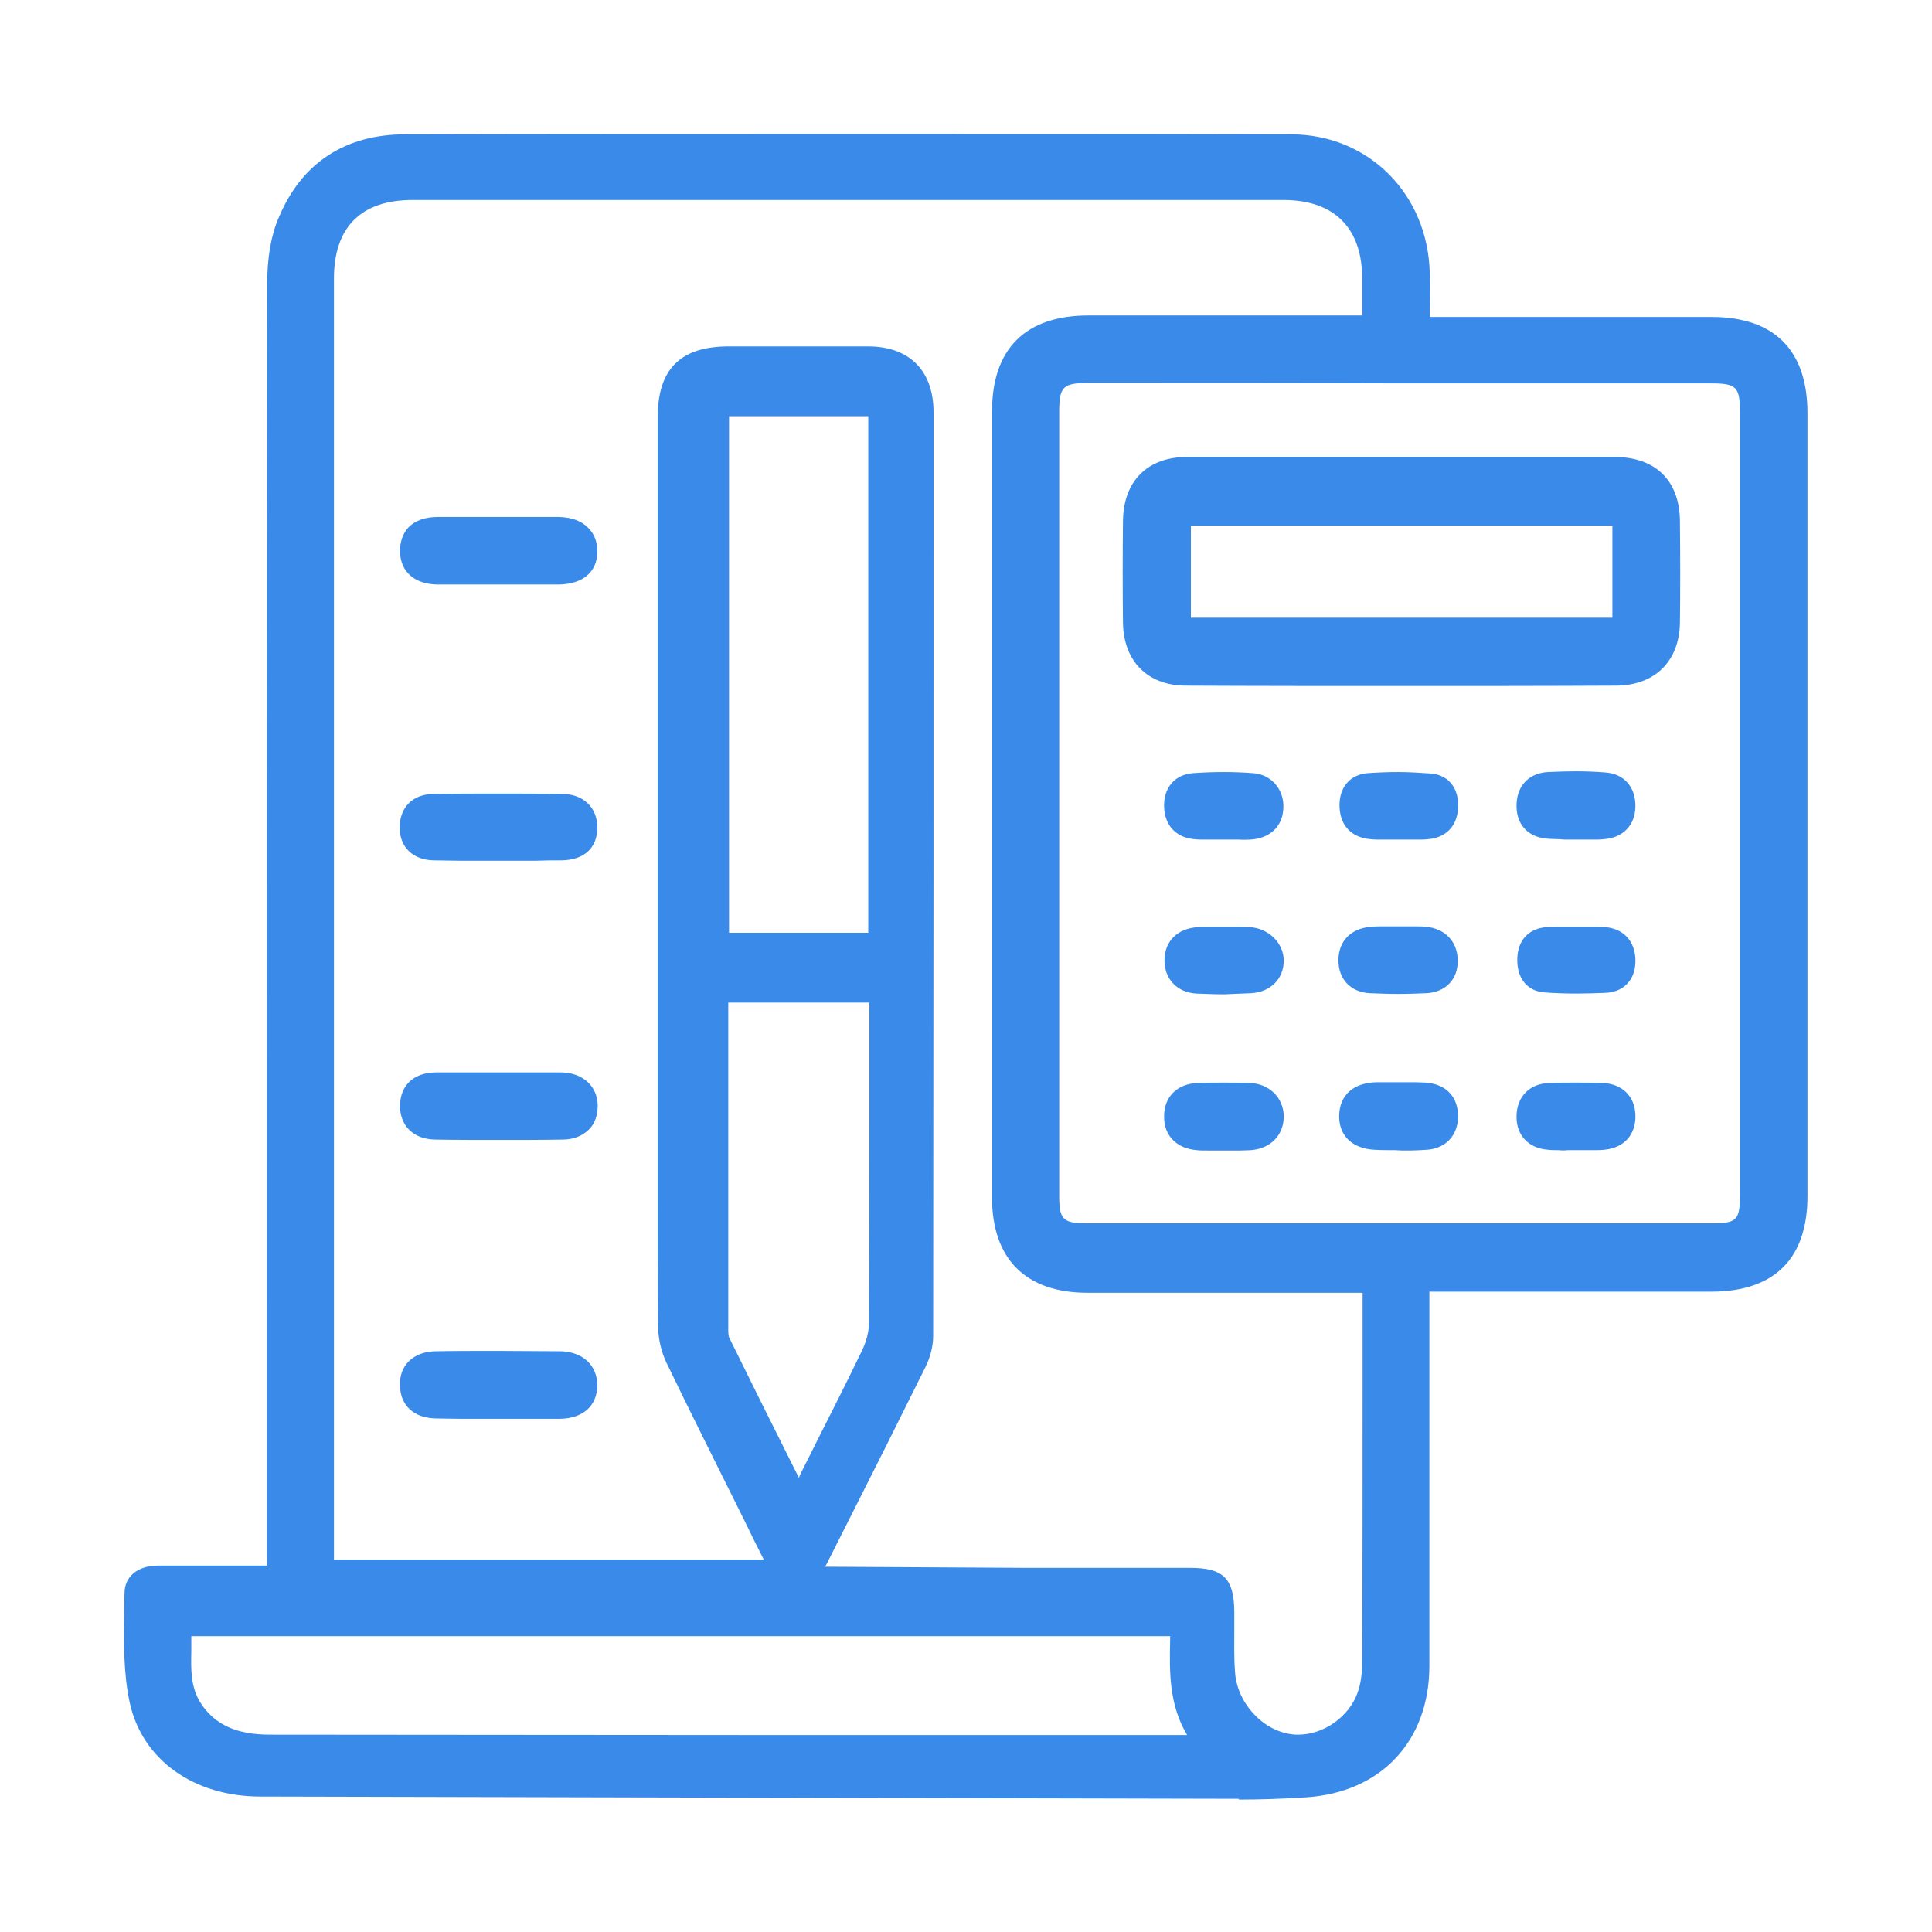 <svg xmlns="http://www.w3.org/2000/svg" xmlns:xlink="http://www.w3.org/1999/xlink" id="Layer_1" x="0px" y="0px" viewBox="0 0 512 512" style="enable-background:new 0 0 512 512;" xml:space="preserve"><style type="text/css">	.st0{fill:#3A8AEA;}</style><path class="st0" d="M328.3,476.7c-88.1-0.2-179-0.4-259.3-0.6c-17.7,0-31.3-9.8-34.6-24.8c-1.7-7.8-1.6-16.1-1.5-24 c0-1.7,0.1-3.4,0.1-5.1c0-4.4,3.5-7.3,8.9-7.3c2.1,0,4.2,0,6.3,0c3.8,0,7.7,0,11.5,0l11,0l0-60.9c0-91.3,0-185.8,0.1-278.6 c0-7,1-13,3.1-17.8c6-14.4,17.6-22,33.5-22c39-0.1,79.4-0.1,120.2-0.1c37.1,0,75.6,0,114.5,0.1c20.6,0,36.4,15.9,36.8,36.9 c0.1,3,0,5.9,0,9c0,0.8,0,1.6,0,2.5l45.9,0c9.6,0,19.2,0,28.8,0c16.6,0,25.4,8.8,25.4,25.5c0,69.2,0,138.3,0,207.5 c0,16.5-8.7,25.2-25.2,25.3c-9.7,0-19.4,0-29.2,0l-45.8,0v3.3c0,9.5,0,19,0,28.5c0,22.1,0,45,0,67.6c-0.1,19.7-12.8,33.3-32.6,34.6 c-6.3,0.4-12,0.6-17.7,0.6H328.3z M272.1,415.5c14.4,0,28.9,0,43.3,0c8.8,0,11.6,2.8,11.7,11.5c0,1.6,0,3.3,0,4.9 c0,3.7-0.1,7.5,0.2,11.2c0.5,8.1,7.2,15.5,15,16.5c0.6,0.1,1.2,0.1,1.8,0.1c6.7,0,13.5-4.8,15.7-11.2c0.8-2.2,1.2-5,1.2-8.4 c0.1-24.8,0.1-49.9,0.1-74.3l0-23.2l-72.9,0c-16.3,0-25.3-8.9-25.3-25.2c0-69.5,0-138.9,0-208.4c0-16.6,8.9-25.4,25.6-25.4 c9.3,0,18.7,0,28,0l44.5,0l0-2.2c0-2.7,0-5.1,0-7.5c0-13.5-7.4-20.9-20.9-20.9c-37.9,0-75.8,0-113.7,0c-39,0-78,0-117.1,0 c-13.6,0-20.8,7.2-20.8,20.8c0,83.6,0,167.2,0,250.8l0,88.7h113.9c-1.8-3.5-3.5-7-5.2-10.5c-7.1-14.3-13.9-27.8-20.6-41.7 c-1.3-2.7-2.1-6.1-2.2-9.2c-0.1-12.3-0.1-24.7-0.1-36.8c0-4.1,0-8.3,0-12.4l0-46.7c0-48.5,0-97,0-145.4c0-12.8,6-18.8,18.9-18.8 c0,0,16.2,0,20.9,0c5.3,0,10.6,0,15.9,0c11,0,17.4,6.4,17.4,17.5c0,75.3,0,160.7-0.1,244.8c0,2.7-0.8,5.7-2.1,8.3 c-7,14.1-13.9,27.9-21.3,42.5l-5.2,10.3L272.1,415.5z M50.7,433.5c0,1.4,0,2.7,0,4c-0.1,4.9-0.2,9.5,2.4,13.7 c3.7,5.8,9.5,8.5,18.4,8.5c37.6,0,77.4,0.1,129.1,0.1c23.9,0,113.1,0,113.1,0c0.3,0,0.6,0,0.9,0c-4.8-8-4.7-16.7-4.5-25.1 c0-0.4,0-0.7,0-1.1H50.7z M193,265.7c0,28.9,0,57.9,0,86.8c0,0.5,0,1.6,0.3,2.1c5.3,10.8,10.6,21.4,16.2,32.6l2.2,4.4 c0.1-0.2,0.2-0.3,0.2-0.5c1.3-2.7,2.7-5.3,4-8c4.2-8.3,8.5-16.8,12.6-25.3c1.1-2.3,1.8-5,1.8-7.4c0.1-17.9,0.1-36,0.1-53.6 c0-5.4,0-10.8,0-16.1v-15H193z M288.3,101.5c-6.6,0-7.6,1-7.6,7.6c0,26,0,52,0,77.9l0,52c0,26,0,52,0,77.9c0,6.3,1,7.3,7.4,7.3 c28.1,0,56.2,0,84.3,0c27.1,0,54.3,0,81.4,0c6.4,0,7.3-0.9,7.3-7.3c0-69.3,0-138.6,0-207.8c0-6.6-1-7.5-7.6-7.5l-82.7,0 C343.4,101.5,315.8,101.5,288.3,101.5z M230.1,247.2V110.3h-36.9v136.9H230.1z M127.2,154.9c1.6,0,3.2,0,4.8,0c0,0,8.2,0,9.9,0 c2,0,4.1,0,6.1,0c6.5-0.1,10.3-3.3,10.3-8.8c0-2.5-0.8-4.6-2.4-6.2c-1.8-1.9-4.5-2.8-7.8-2.9c-5.3,0-10.7,0-16,0c-5.3,0-10.7,0-16,0 c-3.4,0-6,0.9-7.8,2.7c-1.5,1.6-2.3,3.8-2.3,6.4c0.1,5.4,3.8,8.7,9.9,8.8c2.1,0,4.3,0,6.4,0C124,154.9,125.6,154.9,127.2,154.9z  M149.1,302c2.9,0,5.3-1,7-2.7c1.6-1.6,2.3-3.8,2.3-6.4c-0.1-5.1-4-8.6-9.6-8.7c-2.2,0-4.4,0-6.6,0c-1.7,0-3.4,0-5,0 c-1.7,0-3.4,0-5,0H132c-1.7,0-3.3,0-5,0c-1.7,0-3.3,0-5,0c-2.2,0-4.4,0-6.6,0c-5.8,0.1-9.3,3.4-9.4,8.8c0,5.4,3.6,8.9,9.3,9 c5.6,0.1,11.3,0.1,16.9,0.1C137.8,302.1,143.5,302.1,149.1,302z M127.1,376c1.7,0,3.3,0,5.1,0c0,0,0,0,0,0c1.6,0,3.3,0,4.9,0 c1.7,0,3.4,0,5,0c2.1,0,4.2,0,6.3,0c6.1-0.1,9.8-3.4,9.9-8.8c0-5.4-3.9-9-9.8-9.1c-5.6,0-11.1-0.1-16.6-0.1c-5.5,0-11,0-16.3,0.1 c-3.1,0-5.6,1-7.3,2.7c-1.6,1.6-2.4,3.8-2.3,6.4c0.1,5.3,3.7,8.6,9.5,8.7c2,0,4.1,0.1,6.6,0.1C123.8,376,125.5,376,127.1,376z  M148.9,228c5.9-0.1,9.4-3.3,9.4-8.7c0-5.3-3.7-8.9-9.4-8.9c-5.6-0.1-11.2-0.1-16.7-0.1c-5.7,0-11.4,0-17.1,0.1 c-2.9,0-5.3,0.9-6.9,2.6c-1.5,1.6-2.3,3.8-2.3,6.4c0.1,5.2,3.6,8.5,9,8.6c2,0,4.2,0.1,6.9,0.1c1.6,0,3.2,0,4.8,0c1.6,0,3.2,0,4.8,0 l0.6,0c1.6,0,3.1,0,4.7,0c1.8,0,3.6,0,5.5,0C144.6,228,146.7,228,148.9,228z M371.5,181.8c-19.1,0-38.2,0-57.2-0.1 c-10.2,0-16.6-6.5-16.7-16.8c-0.1-8.6-0.1-17.4,0-26.8c0.1-10.6,6.5-17,17-17c7.9,0,15.8,0,23.6,0l33.4,0l33,0c7.7,0,15.5,0,23.2,0 c10.9,0,17.3,6.2,17.4,17c0.1,9.9,0.1,18.7,0,26.8c-0.1,10.3-6.6,16.7-16.8,16.8C409.4,181.8,390.5,181.8,371.5,181.8z M427.3,163.7 v-24.4H315.6v24.4H427.3z M331.3,222.5c5.2-0.3,8.6-3.4,8.8-8.3c0.3-4.9-3.2-9-8-9.3c-2.6-0.2-5.2-0.3-7.7-0.3 c-2.8,0-5.6,0.1-8.3,0.3c-4.8,0.4-7.8,3.9-7.6,9c0.2,4.9,3.2,8.1,8.1,8.5c0.9,0.1,1.8,0.1,3,0.1c0.8,0,1.6,0,2.3,0 c0.1,0,0.3,0,0.4,0l0,0h1.8c0.7,0,1.4,0,2.1,0c0.7,0,1.5,0,2.2,0C329.6,222.6,330.5,222.5,331.3,222.5z M368.6,222.5 c0.7,0,1.5,0,2.2,0h0.1c0.7,0,1.5,0,2.2,0c0.8,0,1.5,0,2.3,0c1.2,0,2.1,0,3-0.1c4.7-0.4,7.6-3.3,8-8c0.4-5.3-2.4-9-7.1-9.4 c-2.9-0.2-5.8-0.4-8.7-0.4c-2.7,0-5.4,0.1-8.2,0.3c-4.8,0.4-7.7,4-7.4,9.2c0.3,4.9,3.3,7.9,8.3,8.3c0.9,0.1,1.8,0.1,2.9,0.1 C366.9,222.5,367.7,222.5,368.6,222.5z M415.7,222.5c0.7,0,1.4,0,2.1,0l0.2,0c0.7,0,1.4,0,2,0c0.7,0,1.4,0,2.1,0c1.1,0,2,0,2.8-0.1 c5.1-0.3,8.4-3.6,8.5-8.6c0.1-5.2-3-8.8-8.1-9.1c-2.5-0.2-5.2-0.3-7.8-0.3c-2.4,0-4.9,0.1-7.3,0.2c-5.3,0.3-8.5,4-8.3,9.4 c0.2,5,3.5,8.1,8.7,8.3c0.8,0,1.7,0.1,2.7,0.1C414.1,222.5,414.9,222.5,415.7,222.5z M331.5,304.8c5.3-0.4,8.8-4.1,8.7-9.1 c-0.1-4.9-4-8.6-9.1-8.7c-2.2-0.1-4.5-0.1-6.8-0.1c-2.3,0-4.6,0-6.9,0.1c-5.4,0.2-8.9,3.6-8.9,8.8c-0.1,5.1,3.3,8.6,8.7,9 c0.8,0.1,1.7,0.1,2.8,0.1c0.7,0,1.5,0,2.2,0c0.7,0,1.4,0,2.1,0c0.7,0,1.4,0,2.1,0c0.7,0,1.5,0,2.2,0 C329.8,304.9,330.7,304.8,331.5,304.8z M378.1,304.7c5-0.3,8.3-3.8,8.3-8.9c0-5.2-3.3-8.6-8.7-8.9c-0.8,0-1.6-0.1-2.6-0.1 c-0.7,0-1.4,0-2.1,0c0,0-2,0-2,0c-0.6,0-3.2,0-3.8,0c-0.8,0-1.6,0-2.3,0c-6.1,0.1-9.8,3.3-10,8.6c-0.2,5.5,3.4,9,9.4,9.3 c1.7,0.1,3.5,0.1,5.4,0.1C372.3,305,375,304.9,378.1,304.7z M415.4,304.8c0.7,0,1.4,0,2.1,0h0.1c0.7,0,1.5,0,2.2,0 c0.8,0,1.5,0,2.3,0c1.2,0,2.1,0,3-0.1c5.4-0.5,8.5-4.1,8.3-9.3c-0.2-5-3.6-8.2-8.7-8.4c-2.4-0.1-4.8-0.1-7.2-0.1c-2.3,0-4.7,0-7,0.1 c-5.1,0.2-8.4,3.5-8.6,8.5c-0.2,5.2,3,8.8,8.4,9.2c0.8,0.1,1.7,0.1,2.8,0.1C413.9,304.9,414.6,304.9,415.4,304.8z M378.1,263.2 c5.1-0.3,8.4-3.8,8.2-8.9c-0.1-4.9-3.5-8.3-8.5-8.7c-0.8-0.1-1.7-0.1-2.8-0.1c-0.7,0-1.5,0-2.2,0c-0.1,0-0.2,0-0.3,0h-1.9 c-0.7,0-1.4,0-2.1,0c-0.7,0-1.5,0-2.2,0c-0.9,0-1.8,0-2.7,0.1c-5.4,0.3-8.8,3.6-8.9,8.7c-0.1,5.1,3.2,8.6,8.2,8.9 c2.5,0.1,5,0.2,7.6,0.2C373.1,263.4,375.7,263.3,378.1,263.2z M331.6,263.2c5.1-0.3,8.6-3.8,8.6-8.6c0-4.7-4-8.6-9-8.9 c-0.8,0-1.6-0.1-2.6-0.1c-0.7,0-1.4,0-2.1,0c-0.7,0-1.3,0-2,0h0c-0.7,0-1.4,0-2.1,0c-0.7,0-1.5,0-2.2,0c-0.9,0-1.8,0-2.7,0.1 c-5.4,0.3-8.9,3.7-8.9,8.8c0,5,3.4,8.5,8.4,8.8c2.5,0.1,5,0.2,7.5,0.2C326.8,263.4,329.2,263.3,331.6,263.2z M425.7,263.1 c4.9-0.3,7.9-3.8,7.7-8.9c-0.2-4.9-3.2-8.1-8-8.5c-0.9-0.1-1.8-0.1-3-0.1c-0.8,0-1.6,0-2.4,0c-0.7,0-1.5,0-2.2,0h-0.1 c-0.8,0-1.5,0-2.3,0c-0.8,0-1.6,0-2.4,0c-1.2,0-2.2,0-3.2,0.1c-4.7,0.4-7.5,3.4-7.7,8.2c-0.2,5.3,2.6,8.8,7.3,9.1 c2.7,0.2,5.6,0.3,8.5,0.3C420.3,263.3,423,263.2,425.7,263.1z"></path></svg>